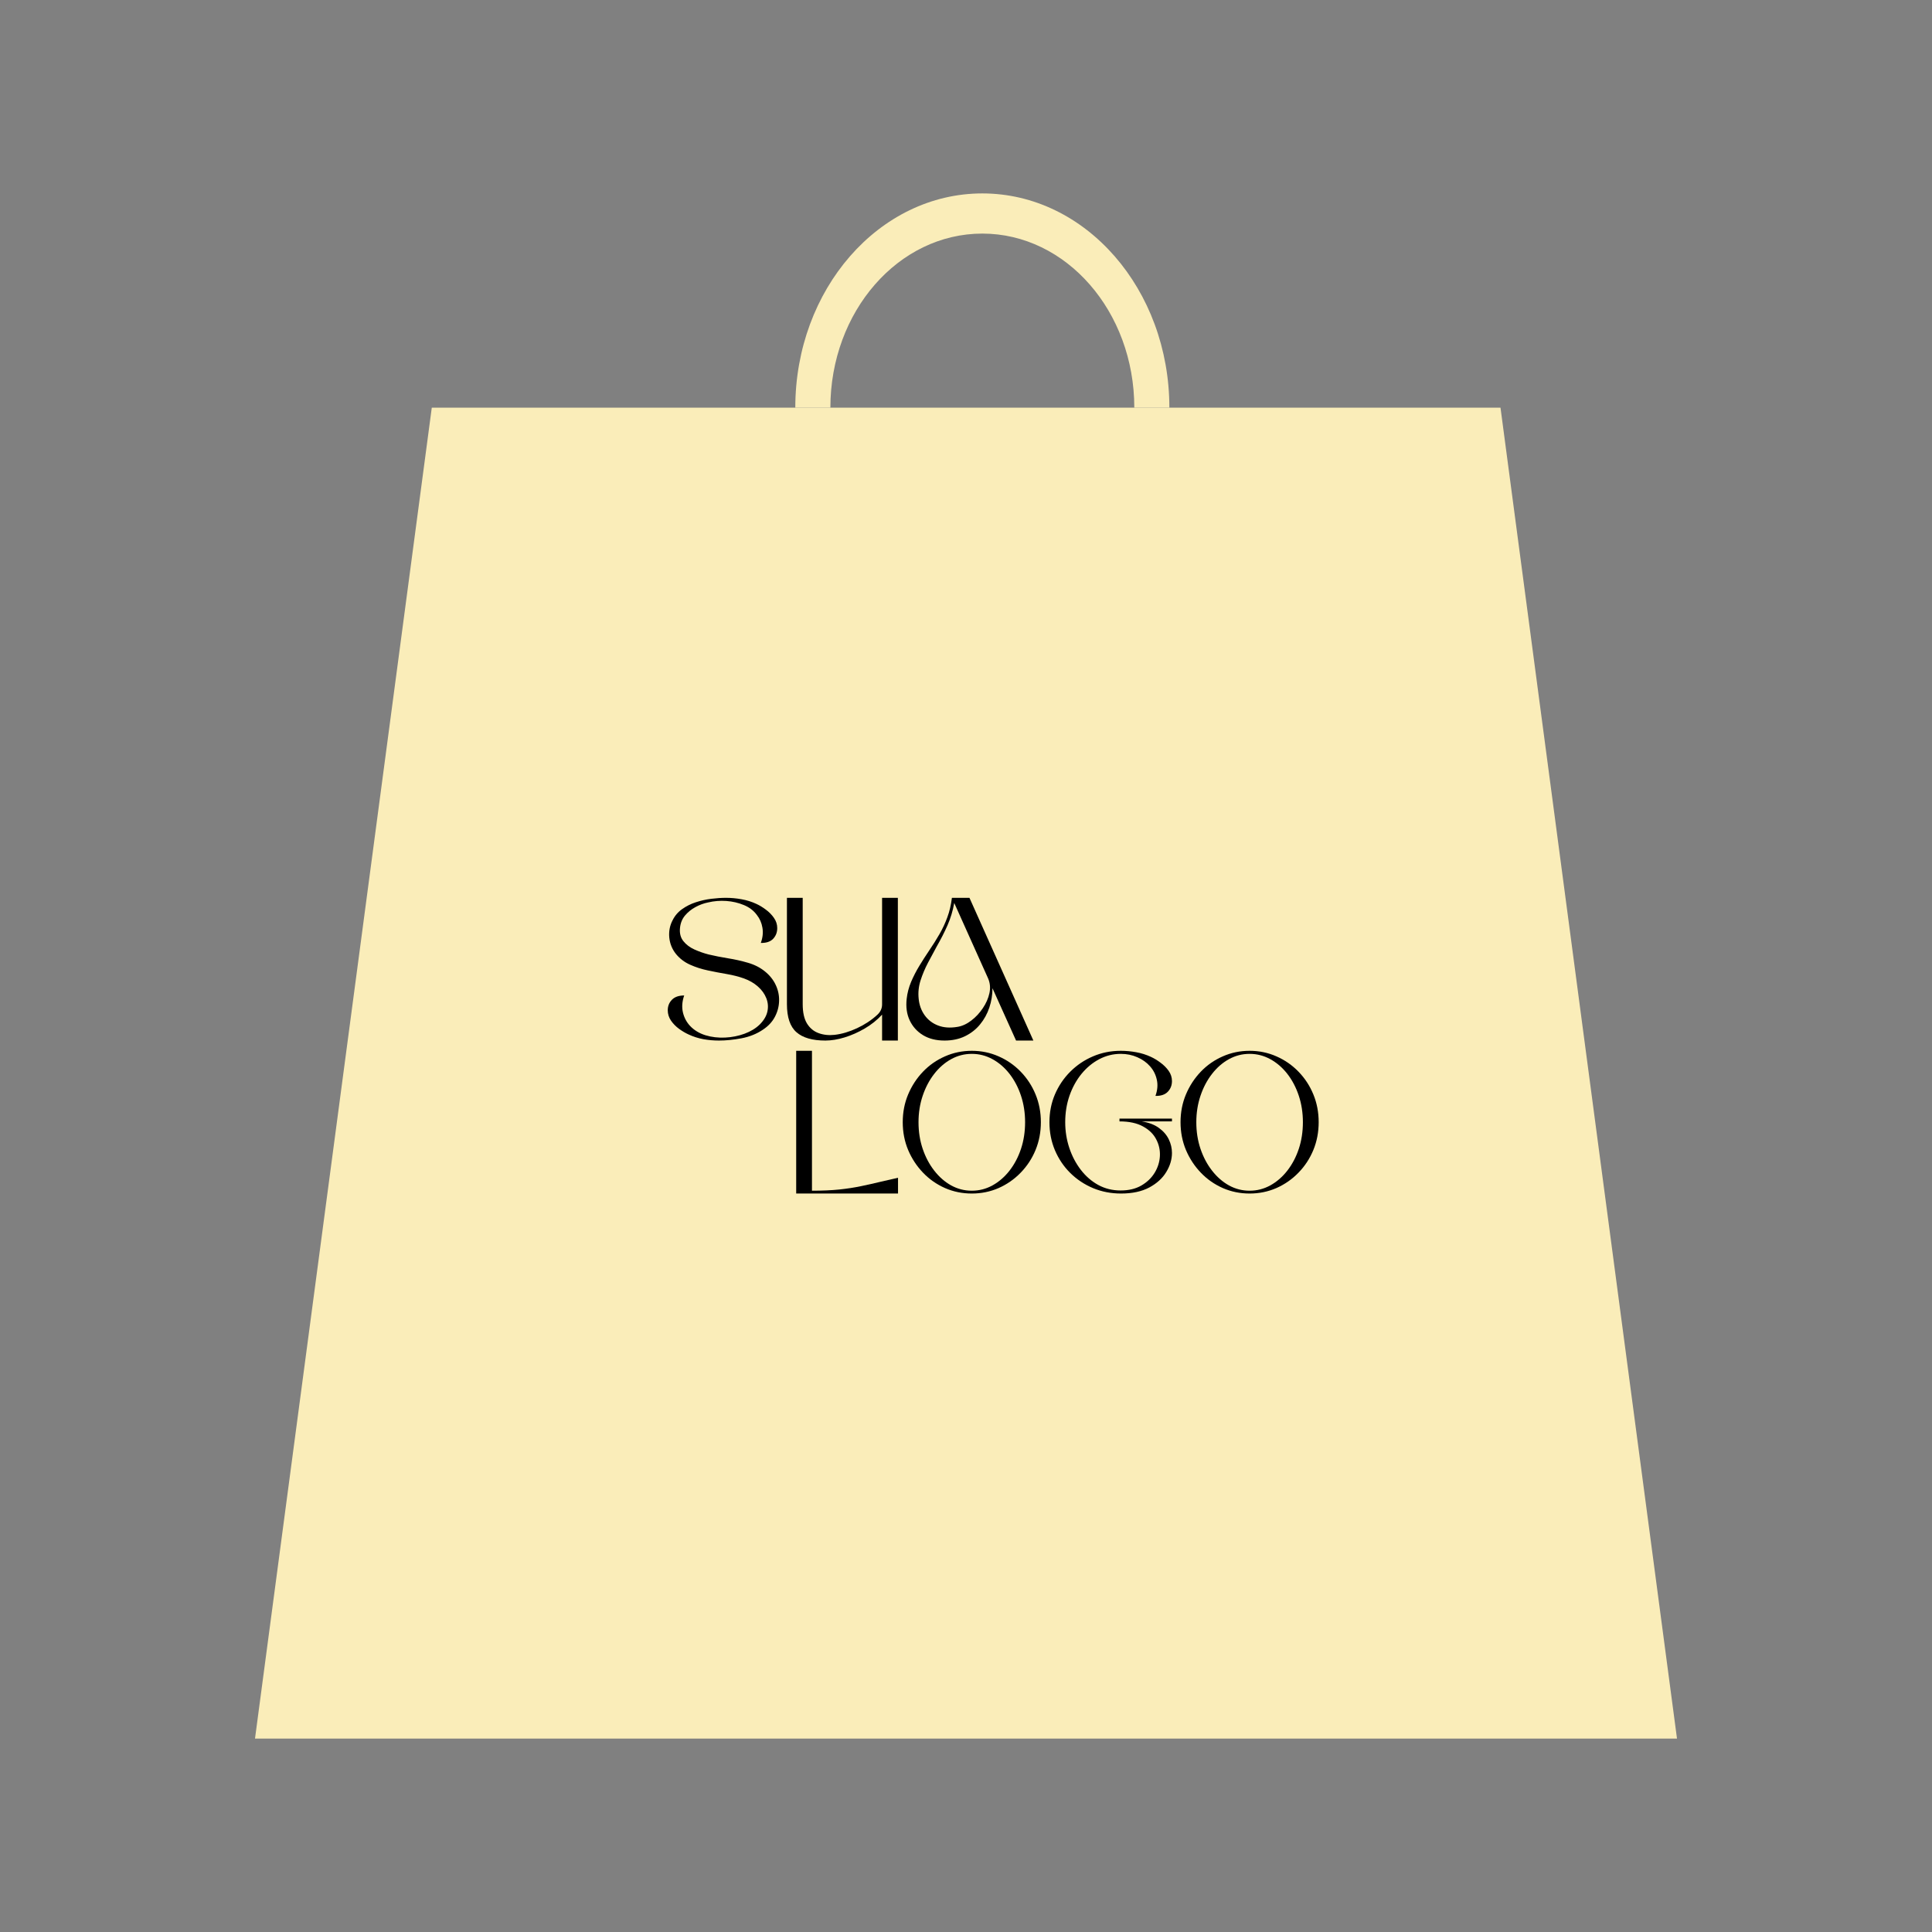 <svg xmlns="http://www.w3.org/2000/svg" xmlns:xlink="http://www.w3.org/1999/xlink" width="500" zoomAndPan="magnify" viewBox="0 0 375 375" height="500" preserveAspectRatio="xMidYMid meet"><rect x="0" y="0" width="375" height="375" fill="#808080" stroke="none"/><defs><clipPath id="b370ec2e18"><path d="M 49.5 79 L 325.5 79 L 325.5 337.5 L 49.5 337.5 Z M 49.5 79 "></path></clipPath><clipPath id="a0dc8c3472"><path d="M 154 37.5 L 227 37.5 L 227 80 L 154 80 Z M 154 37.5 "></path></clipPath><clipPath id="bd9ff7f3f3"><path d="M 0.359 0.762 L 79 0.762 L 79 39 L 0.359 39 Z M 0.359 0.762 "></path></clipPath><clipPath id="bbd6665269"><path d="M 0.359 1 L 23 1 L 23 29 L 0.359 29 Z M 0.359 1 "></path></clipPath><clipPath id="a81d920eed"><rect x="0" width="79" y="0" height="39"></rect></clipPath><clipPath id="8377f5718e"><rect x="0" width="136" y="0" height="69"></rect></clipPath></defs><g id="53c269ce6b"><g clip-rule="nonzero" clip-path="url(#b370ec2e18)"><path style=" stroke:none;fill-rule:nonzero;fill:#faedb9;fill-opacity:1;" d="M 325.504 337.457 L 49.496 337.457 L 83.809 79.129 L 291.246 79.129 Z M 325.504 337.457 "></path></g><g clip-rule="nonzero" clip-path="url(#a0dc8c3472)"><path style=" stroke:none;fill-rule:nonzero;fill:#faedb9;fill-opacity:1;" d="M 190.672 37.543 C 170.621 37.543 154.367 56.16 154.367 79.129 L 161.176 79.129 C 161.176 60.469 174.379 45.34 190.672 45.34 C 206.961 45.34 220.168 60.469 220.168 79.129 L 226.973 79.129 C 226.973 56.16 210.719 37.543 190.672 37.543 Z M 190.672 37.543 "></path></g><path style=" stroke:none;fill-rule:nonzero;fill:#faedb9;fill-opacity:1;" d="M 244.98 203.848 L 153.512 203.848 C 153.145 203.848 152.777 203.883 152.414 203.957 L 146.379 180.727 C 146.293 180.387 146.172 180.059 146.023 179.742 C 145.875 179.422 145.695 179.121 145.492 178.836 C 145.285 178.555 145.055 178.289 144.801 178.047 C 144.547 177.809 144.273 177.59 143.98 177.398 C 143.684 177.211 143.375 177.047 143.051 176.914 C 142.727 176.781 142.391 176.68 142.051 176.605 C 141.707 176.535 141.359 176.496 141.008 176.492 C 140.656 176.484 140.309 176.508 139.961 176.566 C 139.652 176.516 139.336 176.488 139.02 176.488 L 114.566 176.488 C 114.195 176.488 113.828 176.523 113.461 176.598 C 113.098 176.668 112.742 176.777 112.398 176.918 C 112.059 177.059 111.73 177.234 111.422 177.441 C 111.113 177.648 110.828 177.883 110.562 178.145 C 110.301 178.406 110.066 178.695 109.859 179.004 C 109.652 179.312 109.477 179.637 109.336 179.98 C 109.195 180.324 109.086 180.68 109.016 181.043 C 108.941 181.406 108.906 181.777 108.906 182.148 C 108.906 182.52 108.941 182.887 109.016 183.254 C 109.086 183.617 109.195 183.969 109.336 184.312 C 109.477 184.656 109.652 184.984 109.859 185.293 C 110.066 185.602 110.301 185.887 110.562 186.152 C 110.828 186.414 111.113 186.648 111.422 186.855 C 111.73 187.062 112.059 187.234 112.398 187.379 C 112.742 187.52 113.098 187.625 113.461 187.699 C 113.828 187.773 114.195 187.809 114.566 187.809 L 136.527 187.809 L 152.203 248.164 C 152.445 248.812 152.777 249.414 153.195 249.965 C 153.613 250.52 154.098 251 154.656 251.41 C 155.215 251.824 155.82 252.145 156.473 252.379 C 157.125 252.613 157.797 252.75 158.492 252.789 L 229.812 252.789 C 230.18 252.785 230.543 252.742 230.902 252.664 C 231.262 252.586 231.613 252.477 231.949 252.332 C 232.289 252.188 232.609 252.012 232.91 251.805 C 233.215 251.594 233.496 251.359 233.754 251.098 C 234.012 250.836 234.242 250.551 234.445 250.246 C 234.648 249.938 234.816 249.613 234.957 249.273 C 235.098 248.934 235.203 248.582 235.273 248.223 C 235.344 247.859 235.379 247.496 235.379 247.129 C 235.379 246.762 235.344 246.398 235.273 246.035 C 235.203 245.676 235.098 245.324 234.957 244.984 C 234.816 244.645 234.648 244.32 234.445 244.012 C 234.242 243.707 234.012 243.422 233.754 243.16 C 233.496 242.898 233.215 242.66 232.91 242.453 C 232.609 242.246 232.289 242.07 231.949 241.926 C 231.613 241.781 231.262 241.668 230.902 241.594 C 230.543 241.516 230.18 241.473 229.812 241.469 L 162.16 241.469 L 160.172 233.805 L 237.742 233.805 C 238.113 233.805 238.48 233.766 238.848 233.695 C 239.211 233.621 239.562 233.516 239.906 233.371 C 240.25 233.23 240.578 233.055 240.887 232.848 C 241.195 232.645 241.48 232.41 241.742 232.145 C 242.008 231.883 242.242 231.598 242.449 231.289 C 242.652 230.98 242.828 230.652 242.973 230.309 C 243.113 229.965 243.219 229.613 243.293 229.246 C 243.367 228.883 243.402 228.516 243.402 228.145 C 243.402 227.773 243.367 227.402 243.293 227.039 C 243.219 226.676 243.113 226.32 242.973 225.977 C 242.828 225.633 242.652 225.309 242.449 225 C 242.242 224.691 242.008 224.402 241.742 224.141 C 241.48 223.879 241.195 223.645 240.887 223.438 C 240.578 223.23 240.25 223.055 239.906 222.914 C 239.562 222.773 239.211 222.664 238.848 222.594 C 238.48 222.52 238.113 222.484 237.742 222.484 L 157.23 222.484 L 155.332 215.172 L 244.98 215.172 C 245.355 215.172 245.723 215.137 246.086 215.066 C 246.449 214.992 246.805 214.887 247.148 214.742 C 247.492 214.602 247.816 214.426 248.125 214.219 C 248.438 214.012 248.723 213.777 248.984 213.516 C 249.246 213.254 249.48 212.969 249.688 212.66 C 249.895 212.348 250.07 212.023 250.211 211.68 C 250.355 211.336 250.461 210.984 250.535 210.617 C 250.605 210.254 250.641 209.887 250.641 209.516 C 250.641 209.141 250.605 208.773 250.535 208.41 C 250.461 208.047 250.355 207.691 250.211 207.348 C 250.07 207.004 249.895 206.68 249.688 206.371 C 249.48 206.059 249.246 205.773 248.984 205.512 C 248.723 205.25 248.438 205.016 248.125 204.809 C 247.816 204.602 247.492 204.426 247.148 204.285 C 246.805 204.141 246.449 204.035 246.086 203.961 C 245.723 203.891 245.355 203.855 244.98 203.855 Z M 244.98 203.848 "></path><path style=" stroke:none;fill-rule:nonzero;fill:#faedb9;fill-opacity:1;" d="M 181.883 270.352 C 181.961 270.832 181.988 271.312 181.973 271.797 C 181.953 272.281 181.891 272.758 181.777 273.23 C 181.668 273.703 181.512 274.16 181.309 274.602 C 181.105 275.039 180.863 275.457 180.582 275.852 C 180.297 276.246 179.977 276.605 179.621 276.938 C 179.266 277.266 178.883 277.559 178.473 277.812 C 178.059 278.066 177.625 278.281 177.172 278.449 C 176.715 278.617 176.25 278.742 175.77 278.82 C 175.293 278.895 174.812 278.926 174.328 278.91 C 173.844 278.891 173.363 278.828 172.891 278.715 C 172.422 278.602 171.965 278.445 171.523 278.246 C 171.082 278.043 170.664 277.801 170.273 277.516 C 169.879 277.234 169.516 276.914 169.188 276.559 C 168.855 276.203 168.562 275.82 168.309 275.406 C 168.055 274.996 167.844 274.562 167.672 274.105 C 167.504 273.652 167.383 273.188 167.305 272.707 C 167.227 272.23 167.195 271.746 167.215 271.262 C 167.23 270.777 167.297 270.301 167.406 269.828 C 167.52 269.355 167.676 268.902 167.879 268.461 C 168.078 268.02 168.32 267.602 168.605 267.207 C 168.891 266.816 169.207 266.453 169.562 266.125 C 169.918 265.793 170.301 265.5 170.715 265.246 C 171.129 264.992 171.562 264.781 172.016 264.609 C 172.469 264.441 172.938 264.316 173.414 264.242 C 173.895 264.164 174.375 264.133 174.859 264.152 C 175.344 264.168 175.824 264.234 176.293 264.344 C 176.766 264.457 177.223 264.613 177.664 264.812 C 178.105 265.016 178.52 265.258 178.914 265.543 C 179.309 265.824 179.668 266.145 180 266.5 C 180.328 266.855 180.621 267.238 180.875 267.652 C 181.133 268.062 181.344 268.496 181.512 268.953 C 181.684 269.406 181.805 269.871 181.883 270.352 Z M 181.883 270.352 "></path><path style=" stroke:none;fill-rule:nonzero;fill:#faedb9;fill-opacity:1;" d="M 217.004 263.758 C 217.449 263.945 217.875 264.172 218.277 264.441 C 218.68 264.707 219.051 265.016 219.391 265.355 C 219.734 265.699 220.039 266.07 220.309 266.473 C 220.578 266.875 220.805 267.297 220.988 267.746 C 221.172 268.191 221.312 268.652 221.406 269.125 C 221.5 269.602 221.547 270.078 221.547 270.562 C 221.547 271.047 221.5 271.523 221.406 272 C 221.312 272.473 221.172 272.934 220.988 273.379 C 220.805 273.828 220.578 274.25 220.309 274.652 C 220.039 275.055 219.734 275.426 219.391 275.77 C 219.051 276.109 218.68 276.414 218.277 276.684 C 217.875 276.953 217.449 277.18 217.004 277.363 C 216.559 277.551 216.098 277.688 215.621 277.785 C 215.148 277.879 214.668 277.926 214.188 277.926 C 213.703 277.926 213.223 277.879 212.75 277.785 C 212.273 277.688 211.816 277.551 211.367 277.363 C 210.922 277.18 210.496 276.953 210.094 276.684 C 209.691 276.414 209.32 276.109 208.98 275.77 C 208.637 275.426 208.332 275.055 208.062 274.652 C 207.797 274.25 207.566 273.828 207.383 273.379 C 207.199 272.934 207.059 272.473 206.965 272 C 206.871 271.523 206.824 271.047 206.824 270.562 C 206.824 270.078 206.871 269.602 206.965 269.125 C 207.059 268.652 207.199 268.191 207.383 267.746 C 207.566 267.297 207.797 266.875 208.062 266.473 C 208.332 266.07 208.637 265.699 208.98 265.355 C 209.32 265.016 209.691 264.707 210.094 264.441 C 210.496 264.172 210.922 263.945 211.367 263.758 C 211.816 263.574 212.273 263.434 212.75 263.34 C 213.223 263.246 213.703 263.199 214.188 263.199 C 214.668 263.199 215.148 263.246 215.621 263.34 C 216.098 263.434 216.559 263.574 217.004 263.758 Z M 217.004 263.758 "></path><g transform="matrix(1,0,0,1,129,173)"><g clip-path="url(#8377f5718e)"><g clip-rule="nonzero" clip-path="url(#bd9ff7f3f3)"><g><g id="bc7303028c" clip-path="url(#a81d920eed)"><g clip-rule="nonzero" clip-path="url(#bbd6665269)"><g style="fill:#000000;fill-opacity:1;"><g transform="translate(0.877, 28.971)"><path style="stroke:none" d="M 9.672 0 C 8.66 0 7.648 -0.086 6.641 -0.266 C 5.641 -0.453 4.68 -0.758 3.766 -1.188 C 3.172 -1.457 2.562 -1.816 1.938 -2.266 C 1.312 -2.723 0.785 -3.258 0.359 -3.875 C -0.055 -4.488 -0.266 -5.156 -0.266 -5.875 C -0.266 -6.688 0.004 -7.367 0.547 -7.922 C 1.086 -8.473 1.879 -8.75 2.922 -8.75 C 2.523 -7.594 2.441 -6.504 2.672 -5.484 C 2.91 -4.461 3.375 -3.582 4.062 -2.844 C 4.852 -2.008 5.848 -1.406 7.047 -1.031 C 8.254 -0.664 9.523 -0.516 10.859 -0.578 C 12.191 -0.641 13.453 -0.891 14.641 -1.328 C 15.836 -1.773 16.816 -2.367 17.578 -3.109 C 18.391 -3.922 18.891 -4.77 19.078 -5.656 C 19.266 -6.539 19.191 -7.398 18.859 -8.234 C 18.523 -9.078 17.984 -9.828 17.234 -10.484 C 16.484 -11.148 15.586 -11.672 14.547 -12.047 C 13.535 -12.41 12.422 -12.695 11.203 -12.906 C 9.984 -13.113 8.758 -13.348 7.531 -13.609 C 6.301 -13.867 5.148 -14.238 4.078 -14.719 C 3.004 -15.195 2.098 -15.879 1.359 -16.766 C 0.598 -17.703 0.156 -18.773 0.031 -19.984 C -0.082 -21.191 0.129 -22.312 0.672 -23.344 C 1.109 -24.227 1.727 -24.953 2.531 -25.516 C 3.332 -26.086 4.219 -26.531 5.188 -26.844 C 6.164 -27.164 7.164 -27.391 8.188 -27.516 C 9.207 -27.641 10.16 -27.703 11.047 -27.703 C 12.055 -27.703 13.066 -27.609 14.078 -27.422 C 15.086 -27.242 16.047 -26.941 16.953 -26.516 C 17.547 -26.242 18.156 -25.875 18.781 -25.406 C 19.406 -24.945 19.926 -24.414 20.344 -23.812 C 20.77 -23.207 20.984 -22.547 20.984 -21.828 C 20.984 -20.992 20.711 -20.297 20.172 -19.734 C 19.629 -19.18 18.836 -18.922 17.797 -18.953 C 18.172 -19.984 18.273 -20.969 18.109 -21.906 C 17.953 -22.844 17.594 -23.664 17.031 -24.375 C 16.414 -25.219 15.578 -25.859 14.516 -26.297 C 13.453 -26.742 12.312 -27.008 11.094 -27.094 C 9.875 -27.176 8.703 -27.082 7.578 -26.812 C 6.734 -26.645 5.91 -26.344 5.109 -25.906 C 4.316 -25.477 3.641 -24.93 3.078 -24.266 C 2.523 -23.598 2.203 -22.797 2.109 -21.859 C 2.004 -20.828 2.223 -19.973 2.766 -19.297 C 3.305 -18.617 4.023 -18.078 4.922 -17.672 C 5.828 -17.266 6.75 -16.941 7.688 -16.703 C 8.844 -16.43 10.082 -16.188 11.406 -15.969 C 12.738 -15.758 14.039 -15.469 15.312 -15.094 C 16.582 -14.727 17.68 -14.164 18.609 -13.406 C 19.523 -12.664 20.219 -11.797 20.688 -10.797 C 21.156 -9.805 21.375 -8.773 21.344 -7.703 C 21.32 -6.629 21.051 -5.598 20.531 -4.609 C 20.02 -3.629 19.242 -2.797 18.203 -2.109 C 17.004 -1.297 15.617 -0.738 14.047 -0.438 C 12.484 -0.145 11.023 0 9.672 0 Z M 9.672 0 "></path></g></g></g><g style="fill:#000000;fill-opacity:1;"><g transform="translate(23.743, 28.971)"><path style="stroke:none" d="M 18.469 -27.703 L 21.531 -27.703 L 21.531 0 L 18.469 0 L 18.469 -5.031 C 17.508 -3.988 16.391 -3.094 15.109 -2.344 C 13.828 -1.594 12.52 -1.016 11.188 -0.609 C 9.863 -0.203 8.625 0 7.469 0 C 4.945 0 3.07 -0.539 1.844 -1.625 C 0.613 -2.707 0 -4.52 0 -7.062 L 0 -27.703 L 3.062 -27.703 L 3.062 -7.062 C 3.062 -5.477 3.336 -4.227 3.891 -3.312 C 4.453 -2.406 5.207 -1.781 6.156 -1.438 C 7.102 -1.094 8.141 -0.984 9.266 -1.109 C 10.672 -1.273 12.125 -1.707 13.625 -2.406 C 15.133 -3.113 16.453 -3.988 17.578 -5.031 C 18.172 -5.594 18.469 -6.254 18.469 -7.016 Z M 18.469 -27.703 "></path></g></g><g style="fill:#000000;fill-opacity:1;"><g transform="translate(46.906, 28.971)"><path style="stroke:none" d="M 12.266 -27.703 L 24.672 0 L 21.312 0 L 16.734 -10.156 C 16.734 -8.875 16.531 -7.625 16.125 -6.406 C 15.719 -5.188 15.117 -4.098 14.328 -3.141 C 13.547 -2.18 12.57 -1.414 11.406 -0.844 C 10.25 -0.281 8.922 0 7.422 0 C 5.797 0 4.406 -0.348 3.25 -1.047 C 2.094 -1.754 1.227 -2.719 0.656 -3.938 C 0.094 -5.156 -0.098 -6.539 0.078 -8.094 C 0.203 -9.219 0.488 -10.316 0.938 -11.391 C 1.395 -12.461 1.93 -13.504 2.547 -14.516 C 3.16 -15.523 3.773 -16.484 4.391 -17.391 C 5.16 -18.523 5.844 -19.609 6.438 -20.641 C 7.039 -21.68 7.551 -22.773 7.969 -23.922 C 8.395 -25.066 8.691 -26.328 8.859 -27.703 Z M 15.891 -12.047 L 9.312 -26.703 C 9.039 -25.18 8.602 -23.734 8 -22.359 C 7.395 -20.992 6.695 -19.625 5.906 -18.25 C 5.363 -17.258 4.797 -16.203 4.203 -15.078 C 3.617 -13.961 3.141 -12.82 2.766 -11.656 C 2.398 -10.488 2.281 -9.312 2.406 -8.125 C 2.52 -6.914 2.906 -5.848 3.562 -4.922 C 4.219 -4.004 5.086 -3.336 6.172 -2.922 C 7.254 -2.504 8.508 -2.414 9.938 -2.656 C 10.844 -2.801 11.734 -3.207 12.609 -3.875 C 13.484 -4.539 14.234 -5.344 14.859 -6.281 C 15.492 -7.219 15.922 -8.191 16.141 -9.203 C 16.359 -10.211 16.273 -11.16 15.891 -12.047 Z M 15.891 -12.047 "></path></g></g><g style="fill:#000000;fill-opacity:1;"><g transform="translate(72.031, 28.971)"><path style="stroke:none" d=""></path></g></g></g></g></g><g style="fill:#000000;fill-opacity:1;"><g transform="translate(25.54, 58.663)"><path style="stroke:none" d="M 0 0 L 0 -27.703 L 3.062 -27.703 L 3.062 -0.547 C 5.062 -0.547 6.828 -0.625 8.359 -0.781 C 9.898 -0.945 11.297 -1.16 12.547 -1.422 C 13.805 -1.68 15.016 -1.953 16.172 -2.234 C 17.336 -2.516 18.535 -2.789 19.766 -3.062 L 19.766 0 Z M 0 0 "></path></g></g><g style="fill:#000000;fill-opacity:1;"><g transform="translate(46.221, 58.663)"><path style="stroke:none" d="M 13.406 -27.703 C 15.25 -27.703 16.984 -27.344 18.609 -26.625 C 20.234 -25.914 21.66 -24.926 22.891 -23.656 C 24.129 -22.383 25.094 -20.91 25.781 -19.234 C 26.469 -17.566 26.812 -15.77 26.812 -13.844 C 26.812 -11.926 26.469 -10.129 25.781 -8.453 C 25.094 -6.785 24.129 -5.316 22.891 -4.047 C 21.66 -2.773 20.234 -1.781 18.609 -1.062 C 16.984 -0.352 15.25 0 13.406 0 C 11.562 0 9.828 -0.352 8.203 -1.062 C 6.578 -1.781 5.156 -2.773 3.938 -4.047 C 2.719 -5.316 1.754 -6.785 1.047 -8.453 C 0.348 -10.129 0 -11.926 0 -13.844 C 0 -15.77 0.348 -17.566 1.047 -19.234 C 1.754 -20.91 2.719 -22.383 3.938 -23.656 C 5.156 -24.926 6.578 -25.914 8.203 -26.625 C 9.828 -27.344 11.562 -27.703 13.406 -27.703 Z M 13.406 -27.109 C 11.977 -27.109 10.641 -26.766 9.391 -26.078 C 8.148 -25.391 7.055 -24.438 6.109 -23.219 C 5.16 -22 4.414 -20.586 3.875 -18.984 C 3.332 -17.379 3.062 -15.664 3.062 -13.844 C 3.062 -12 3.332 -10.273 3.875 -8.672 C 4.414 -7.078 5.16 -5.672 6.109 -4.453 C 7.055 -3.234 8.148 -2.273 9.391 -1.578 C 10.641 -0.891 11.977 -0.547 13.406 -0.547 C 14.832 -0.547 16.172 -0.891 17.422 -1.578 C 18.68 -2.273 19.785 -3.234 20.734 -4.453 C 21.68 -5.672 22.422 -7.078 22.953 -8.672 C 23.484 -10.273 23.75 -12 23.75 -13.844 C 23.75 -15.664 23.484 -17.379 22.953 -18.984 C 22.422 -20.586 21.68 -22 20.734 -23.219 C 19.785 -24.438 18.68 -25.391 17.422 -26.078 C 16.172 -26.766 14.832 -27.109 13.406 -27.109 Z M 13.406 -27.109 "></path></g></g><g style="fill:#000000;fill-opacity:1;"><g transform="translate(74.696, 58.663)"><path style="stroke:none" d="M 13.594 -14.547 L 23.781 -14.547 L 23.781 -14 L 17.922 -14 C 19.297 -13.781 20.41 -13.352 21.266 -12.719 C 22.129 -12.094 22.766 -11.352 23.172 -10.5 C 23.578 -9.656 23.781 -8.781 23.781 -7.875 C 23.781 -6.613 23.41 -5.379 22.672 -4.172 C 21.941 -2.961 20.844 -1.961 19.375 -1.172 C 17.906 -0.391 16.078 0 13.891 0 C 11.961 0 10.156 -0.348 8.469 -1.047 C 6.789 -1.754 5.316 -2.734 4.047 -3.984 C 2.773 -5.242 1.781 -6.719 1.062 -8.406 C 0.352 -10.094 0 -11.906 0 -13.844 C 0 -15.77 0.352 -17.566 1.062 -19.234 C 1.781 -20.91 2.773 -22.383 4.047 -23.656 C 5.316 -24.926 6.785 -25.914 8.453 -26.625 C 10.129 -27.344 11.926 -27.703 13.844 -27.703 C 14.852 -27.703 15.859 -27.609 16.859 -27.422 C 17.859 -27.242 18.812 -26.941 19.719 -26.516 C 20.312 -26.242 20.922 -25.875 21.547 -25.406 C 22.18 -24.945 22.711 -24.414 23.141 -23.812 C 23.566 -23.207 23.781 -22.547 23.781 -21.828 C 23.781 -20.992 23.504 -20.297 22.953 -19.734 C 22.398 -19.18 21.609 -18.922 20.578 -18.953 C 20.973 -20.055 21.062 -21.098 20.844 -22.078 C 20.633 -23.066 20.195 -23.938 19.531 -24.688 C 18.875 -25.438 18.051 -26.023 17.062 -26.453 C 16.082 -26.891 15.008 -27.109 13.844 -27.109 C 12.375 -27.109 10.984 -26.766 9.672 -26.078 C 8.367 -25.391 7.219 -24.438 6.219 -23.219 C 5.227 -22 4.453 -20.586 3.891 -18.984 C 3.336 -17.379 3.062 -15.664 3.062 -13.844 C 3.062 -12.102 3.328 -10.438 3.859 -8.844 C 4.391 -7.258 5.133 -5.844 6.094 -4.594 C 7.051 -3.352 8.18 -2.375 9.484 -1.656 C 10.797 -0.945 12.238 -0.594 13.812 -0.594 C 15.383 -0.594 16.723 -0.91 17.828 -1.547 C 18.941 -2.191 19.805 -3.02 20.422 -4.031 C 21.035 -5.039 21.375 -6.113 21.438 -7.25 C 21.5 -8.395 21.266 -9.477 20.734 -10.5 C 20.211 -11.531 19.359 -12.367 18.172 -13.016 C 16.992 -13.672 15.469 -14 13.594 -14 Z M 13.594 -14.547 "></path></g></g><g style="fill:#000000;fill-opacity:1;"><g transform="translate(100.142, 58.663)"><path style="stroke:none" d="M 13.406 -27.703 C 15.25 -27.703 16.984 -27.344 18.609 -26.625 C 20.234 -25.914 21.66 -24.926 22.891 -23.656 C 24.129 -22.383 25.094 -20.91 25.781 -19.234 C 26.469 -17.566 26.812 -15.77 26.812 -13.844 C 26.812 -11.926 26.469 -10.129 25.781 -8.453 C 25.094 -6.785 24.129 -5.316 22.891 -4.047 C 21.66 -2.773 20.234 -1.781 18.609 -1.062 C 16.984 -0.352 15.25 0 13.406 0 C 11.562 0 9.828 -0.352 8.203 -1.062 C 6.578 -1.781 5.156 -2.773 3.938 -4.047 C 2.719 -5.316 1.754 -6.785 1.047 -8.453 C 0.348 -10.129 0 -11.926 0 -13.844 C 0 -15.77 0.348 -17.566 1.047 -19.234 C 1.754 -20.91 2.719 -22.383 3.938 -23.656 C 5.156 -24.926 6.578 -25.914 8.203 -26.625 C 9.828 -27.344 11.562 -27.703 13.406 -27.703 Z M 13.406 -27.109 C 11.977 -27.109 10.641 -26.766 9.391 -26.078 C 8.148 -25.391 7.055 -24.438 6.109 -23.219 C 5.16 -22 4.414 -20.586 3.875 -18.984 C 3.332 -17.379 3.062 -15.664 3.062 -13.844 C 3.062 -12 3.332 -10.273 3.875 -8.672 C 4.414 -7.078 5.16 -5.672 6.109 -4.453 C 7.055 -3.234 8.148 -2.273 9.391 -1.578 C 10.641 -0.891 11.977 -0.547 13.406 -0.547 C 14.832 -0.547 16.172 -0.891 17.422 -1.578 C 18.68 -2.273 19.785 -3.234 20.734 -4.453 C 21.68 -5.672 22.422 -7.078 22.953 -8.672 C 23.484 -10.273 23.75 -12 23.75 -13.844 C 23.75 -15.664 23.484 -17.379 22.953 -18.984 C 22.422 -20.586 21.68 -22 20.734 -23.219 C 19.785 -24.438 18.68 -25.391 17.422 -26.078 C 16.172 -26.766 14.832 -27.109 13.406 -27.109 Z M 13.406 -27.109 "></path></g></g><g style="fill:#000000;fill-opacity:1;"><g transform="translate(128.62, 58.663)"><path style="stroke:none" d=""></path></g></g></g></g></g></svg>